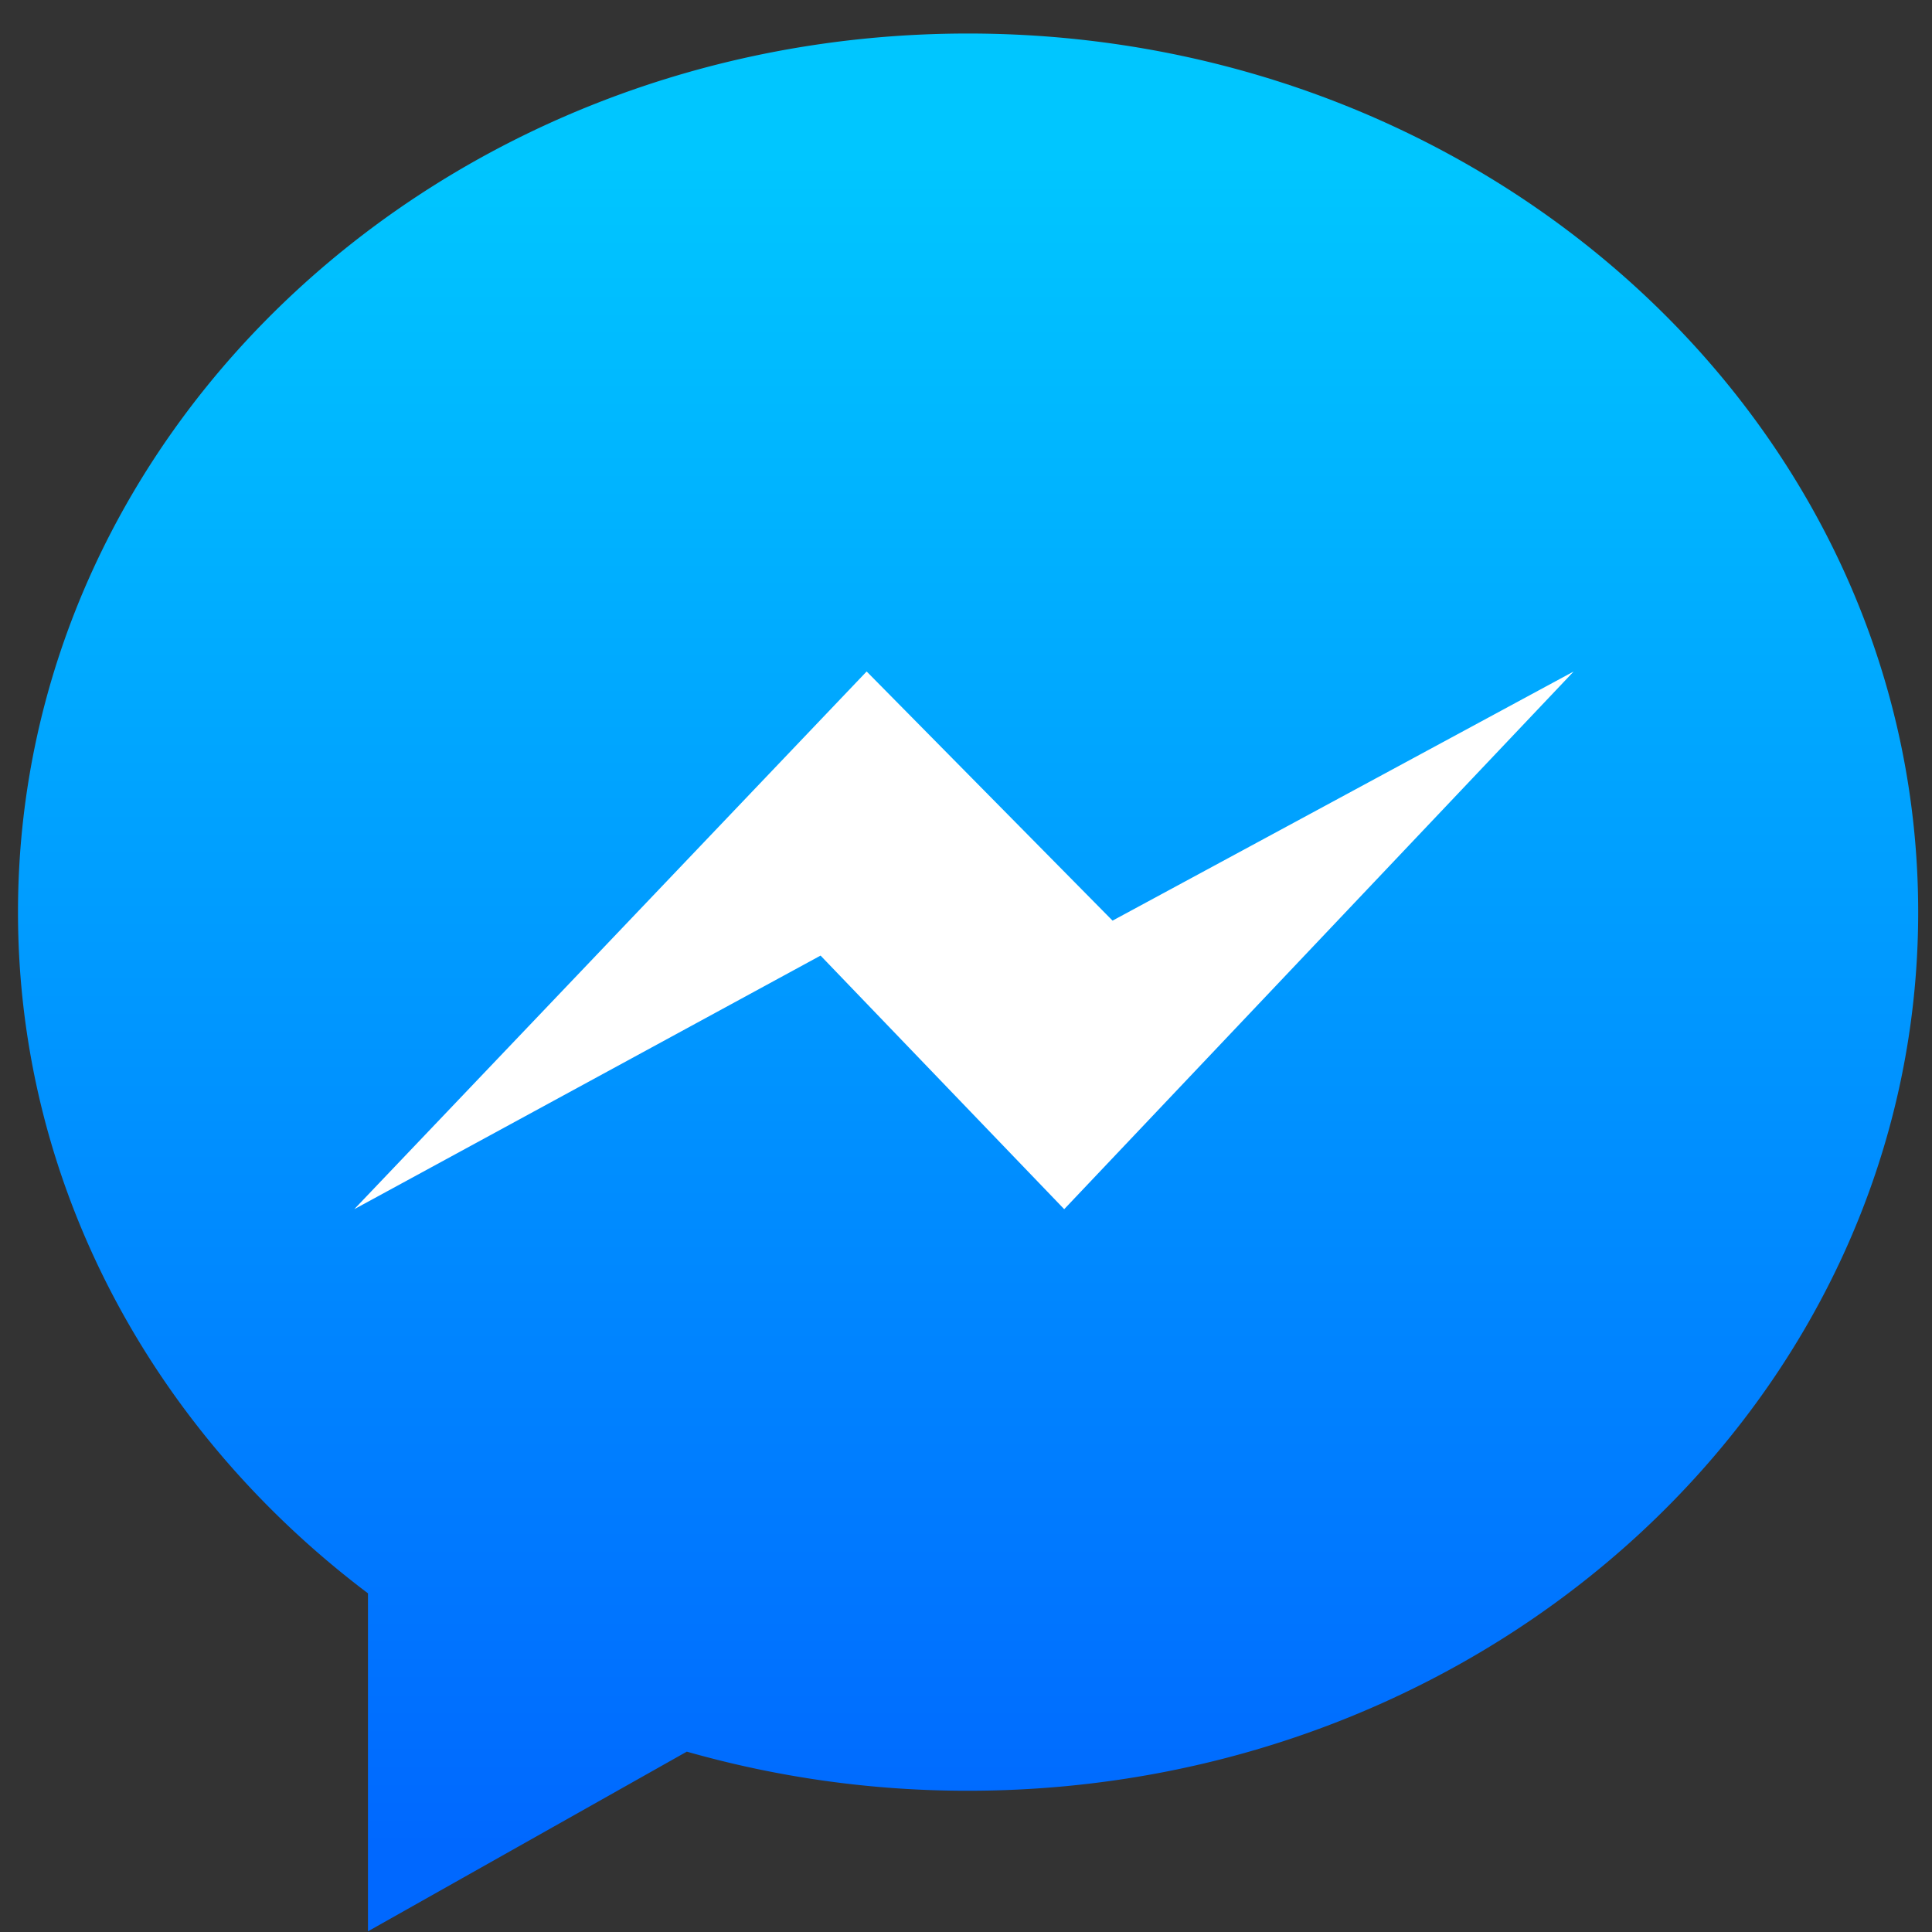 <svg width="54" height="54" viewBox="0 0 54 54" fill="none" xmlns="http://www.w3.org/2000/svg"><rect x="0" y="0" width="54" height="54" fill="#333333" stroke="none"/><path d="M10.285 44.534v9.447l8.912-5.022a28.6 28.6 0 007.861 1.093c14.667 0 26.556-10.996 26.556-24.558C53.614 11.931 41.725.937 27.058.937 12.392.937.503 11.93.503 25.494c0 7.68 3.812 14.537 9.782 19.04z" fill="url(#paint0_linear)"/><path d="M24.223 18.768L9.902 33.797l13.033-7.088 6.81 7.088 14.24-15.029-12.889 6.964-6.873-6.964z" fill="#fff"/><defs><linearGradient id="paint0_linear" x1="27.058" y1="4.522" x2="27.058" y2="51.647" gradientUnits="userSpaceOnUse"><stop stop-color="#00C6FF"/><stop offset="1" stop-color="#0068FF"/></linearGradient></defs></svg>